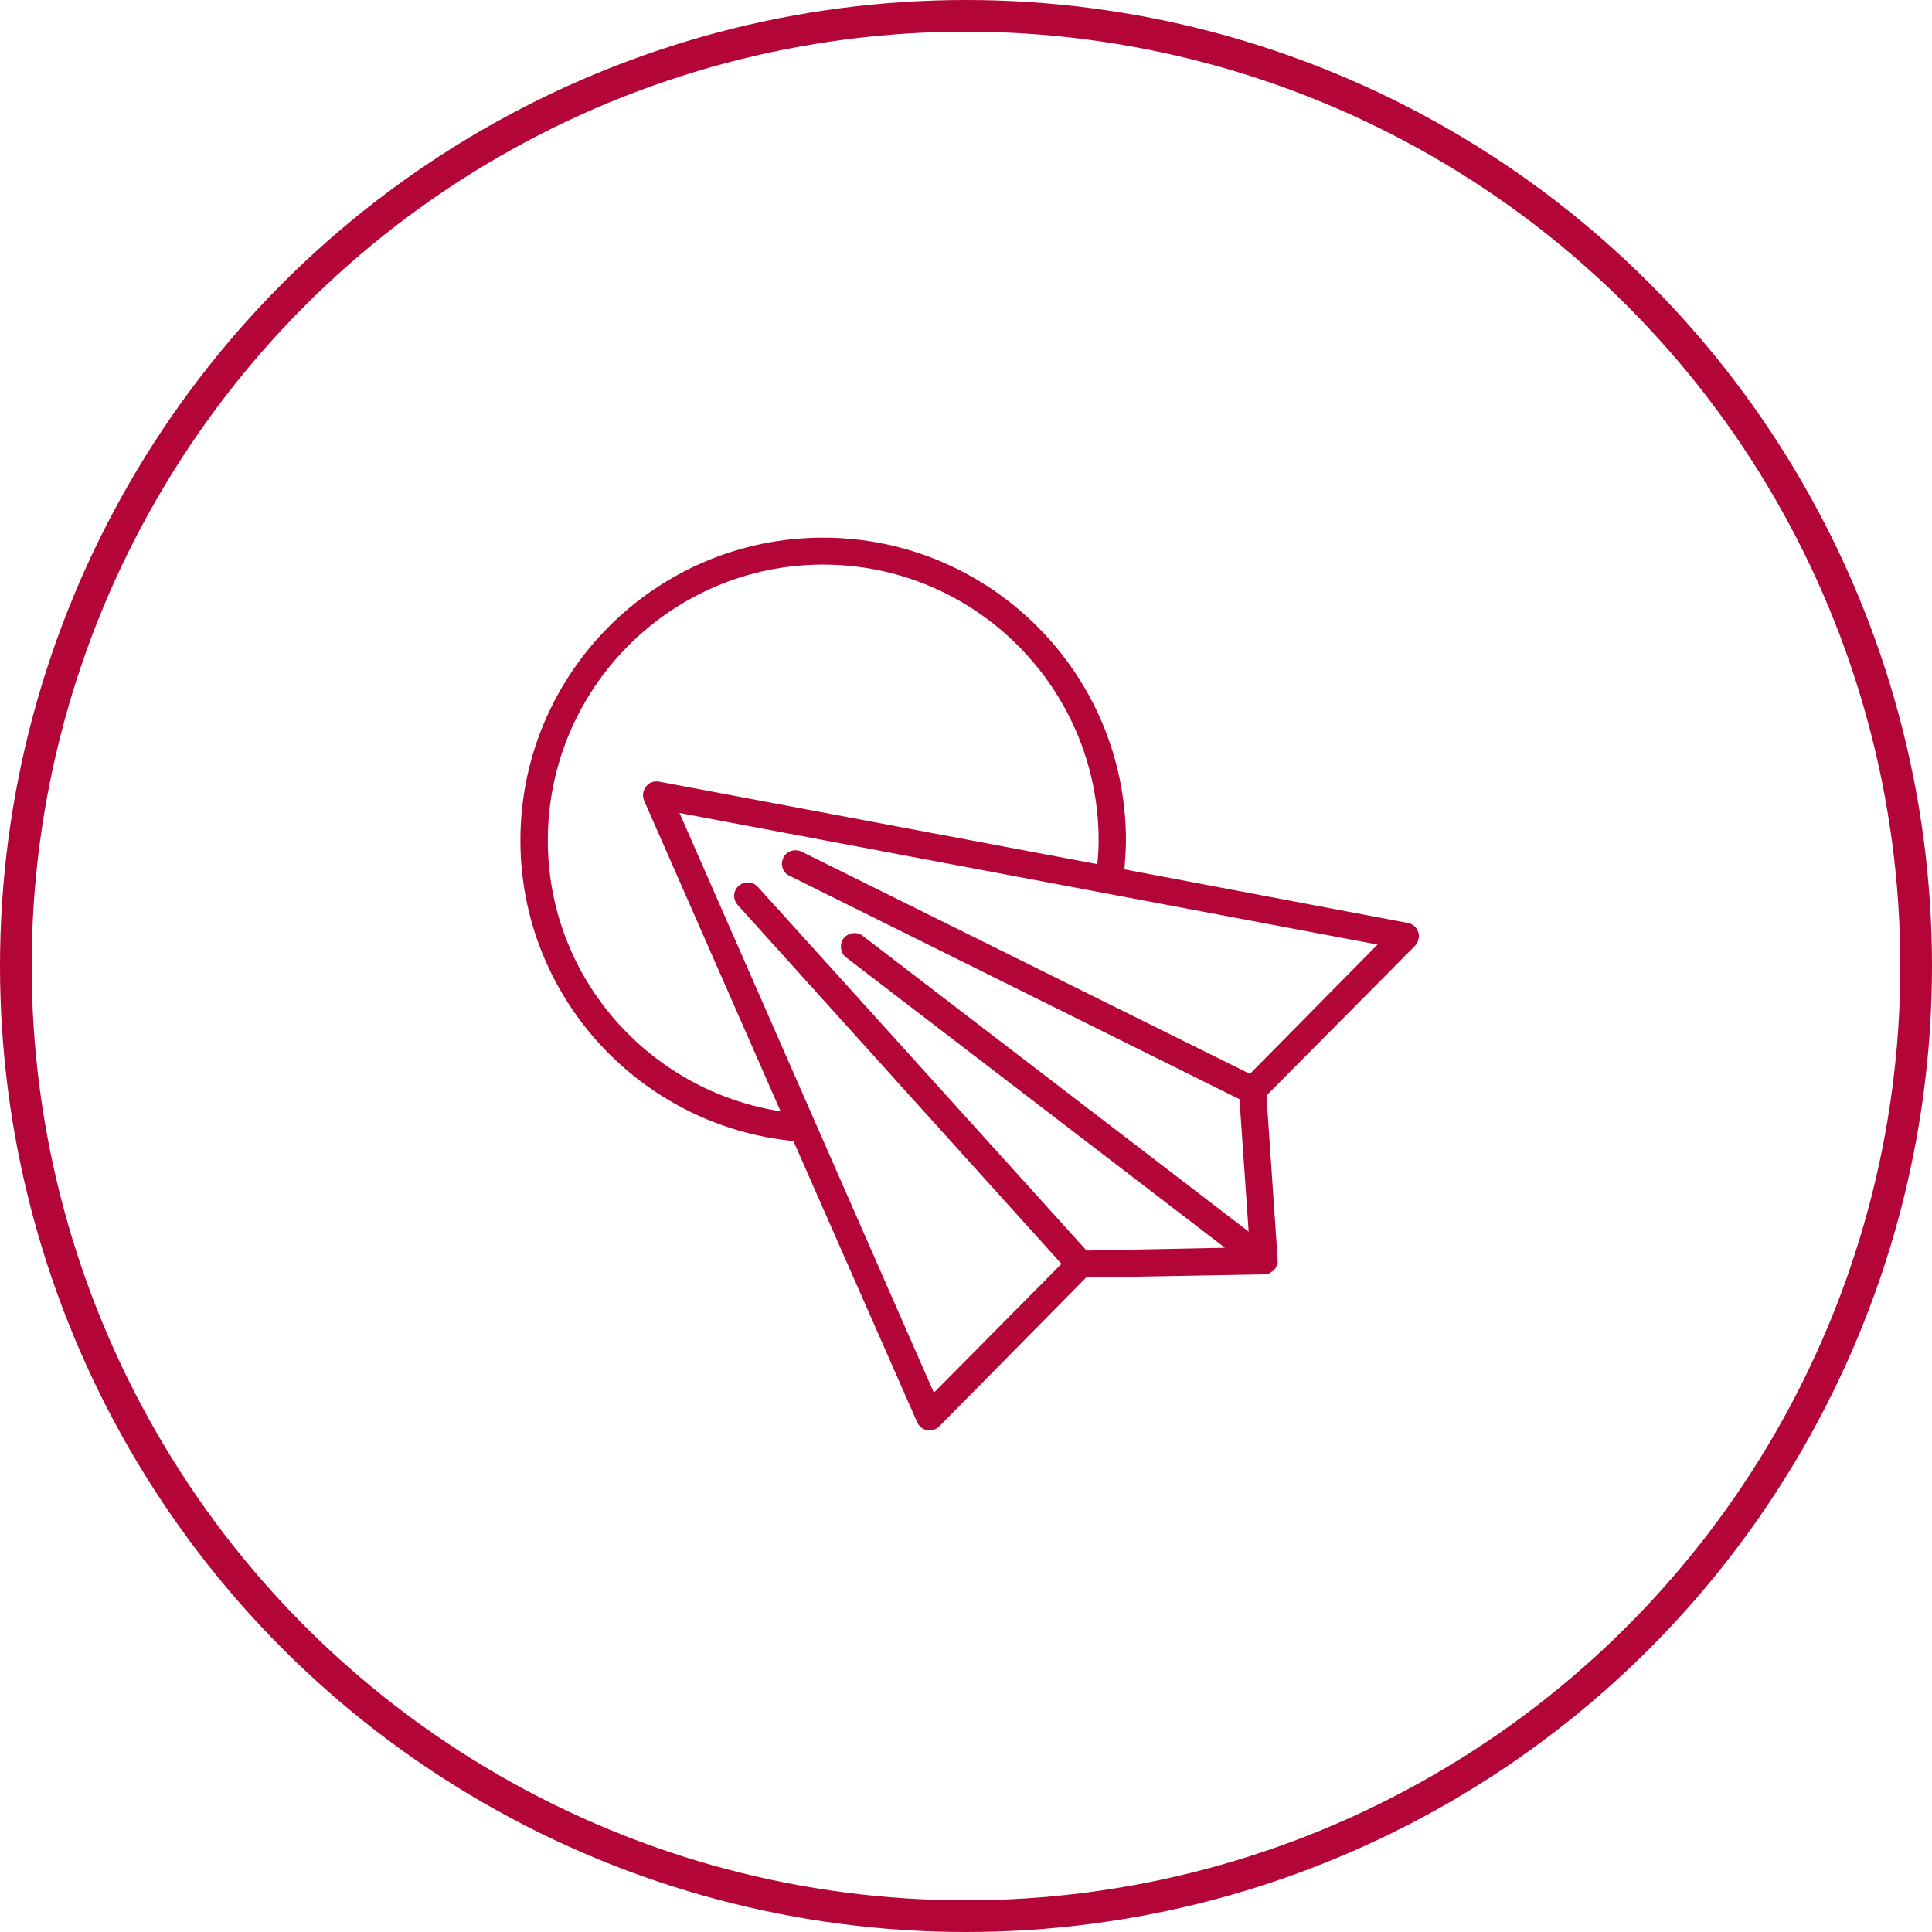 <?xml version="1.0" encoding="UTF-8"?>
<!-- Generator: Adobe Illustrator 15.0.0, SVG Export Plug-In  -->
<!DOCTYPE svg PUBLIC "-//W3C//DTD SVG 1.1//EN" "http://www.w3.org/Graphics/SVG/1.1/DTD/svg11.dtd">
<svg version="1.1" xmlns="http://www.w3.org/2000/svg" xmlns:xlink="http://www.w3.org/1999/xlink" xmlns:a="http://ns.adobe.com/AdobeSVGViewerExtensions/3.0/" x="0px" y="0px" width="122px" height="122px" viewBox="0 0 122 122" enable-background="new 0 0 122 122" xml:space="preserve">
<defs>
</defs>
<circle fill="none" cx="61" cy="61" r="61"/>
<circle fill="none" stroke="#B30537" stroke-width="2" cx="61" cy="61" r="60"/>
<path fill="#B30537" d="M89.559,58.861c-0.107-0.309-0.358-0.535-0.665-0.581l-17.891-3.382c0.047-0.615,0.097-1.222,0.097-1.831  c0-10.556-8.592-19.117-19.124-19.117c-10.538,0-19.114,8.561-19.114,19.117c0,9.89,7.578,18.041,17.24,18.986l7.808,17.742  c0.118,0.283,0.354,0.46,0.63,0.515c0,0,0.104,0.02,0.154,0.02c0.225,0,0.461-0.099,0.609-0.251l9.282-9.405l11.26-0.204  c0.129,0,0.262-0.048,0.354-0.075c0,0,0.05-0.05,0.076-0.076c0.076-0.029,0.128-0.079,0.205-0.128v-0.053h0.025  c0.052-0.053,0.052-0.099,0.071-0.125c0.03-0.053,0.057-0.099,0.082-0.152c0.025-0.076,0.025-0.127,0.025-0.206v-0.097  l-0.711-10.377l9.38-9.454C89.559,59.497,89.662,59.171,89.559,58.861 M34.593,53.068c0-9.611,7.809-17.417,17.383-17.417  c9.585,0,17.399,7.806,17.399,17.417c0,0.504-0.03,1.011-0.082,1.5l-27.685-5.212c-0.302-0.051-0.63,0.054-0.804,0.305  c-0.205,0.251-0.256,0.586-0.133,0.886l8.623,19.629C40.978,68.881,34.593,61.734,34.593,53.068 M78.929,67.812L50.614,53.777  c-0.43-0.205-0.947-0.028-1.146,0.381c-0.205,0.436-0.052,0.94,0.384,1.143l28.418,14.11l0.578,8.361L54.475,59.092  c-0.358-0.281-0.911-0.204-1.198,0.154c-0.277,0.376-0.225,0.937,0.164,1.221l23.912,18.325l-8.74,0.176L47.865,56.015  c-0.323-0.356-0.866-0.382-1.219-0.079c-0.363,0.33-0.384,0.865-0.051,1.223l20.435,22.649l-8.059,8.137L42.908,51.337l44.081,8.31  L78.929,67.812z"/>
</svg>